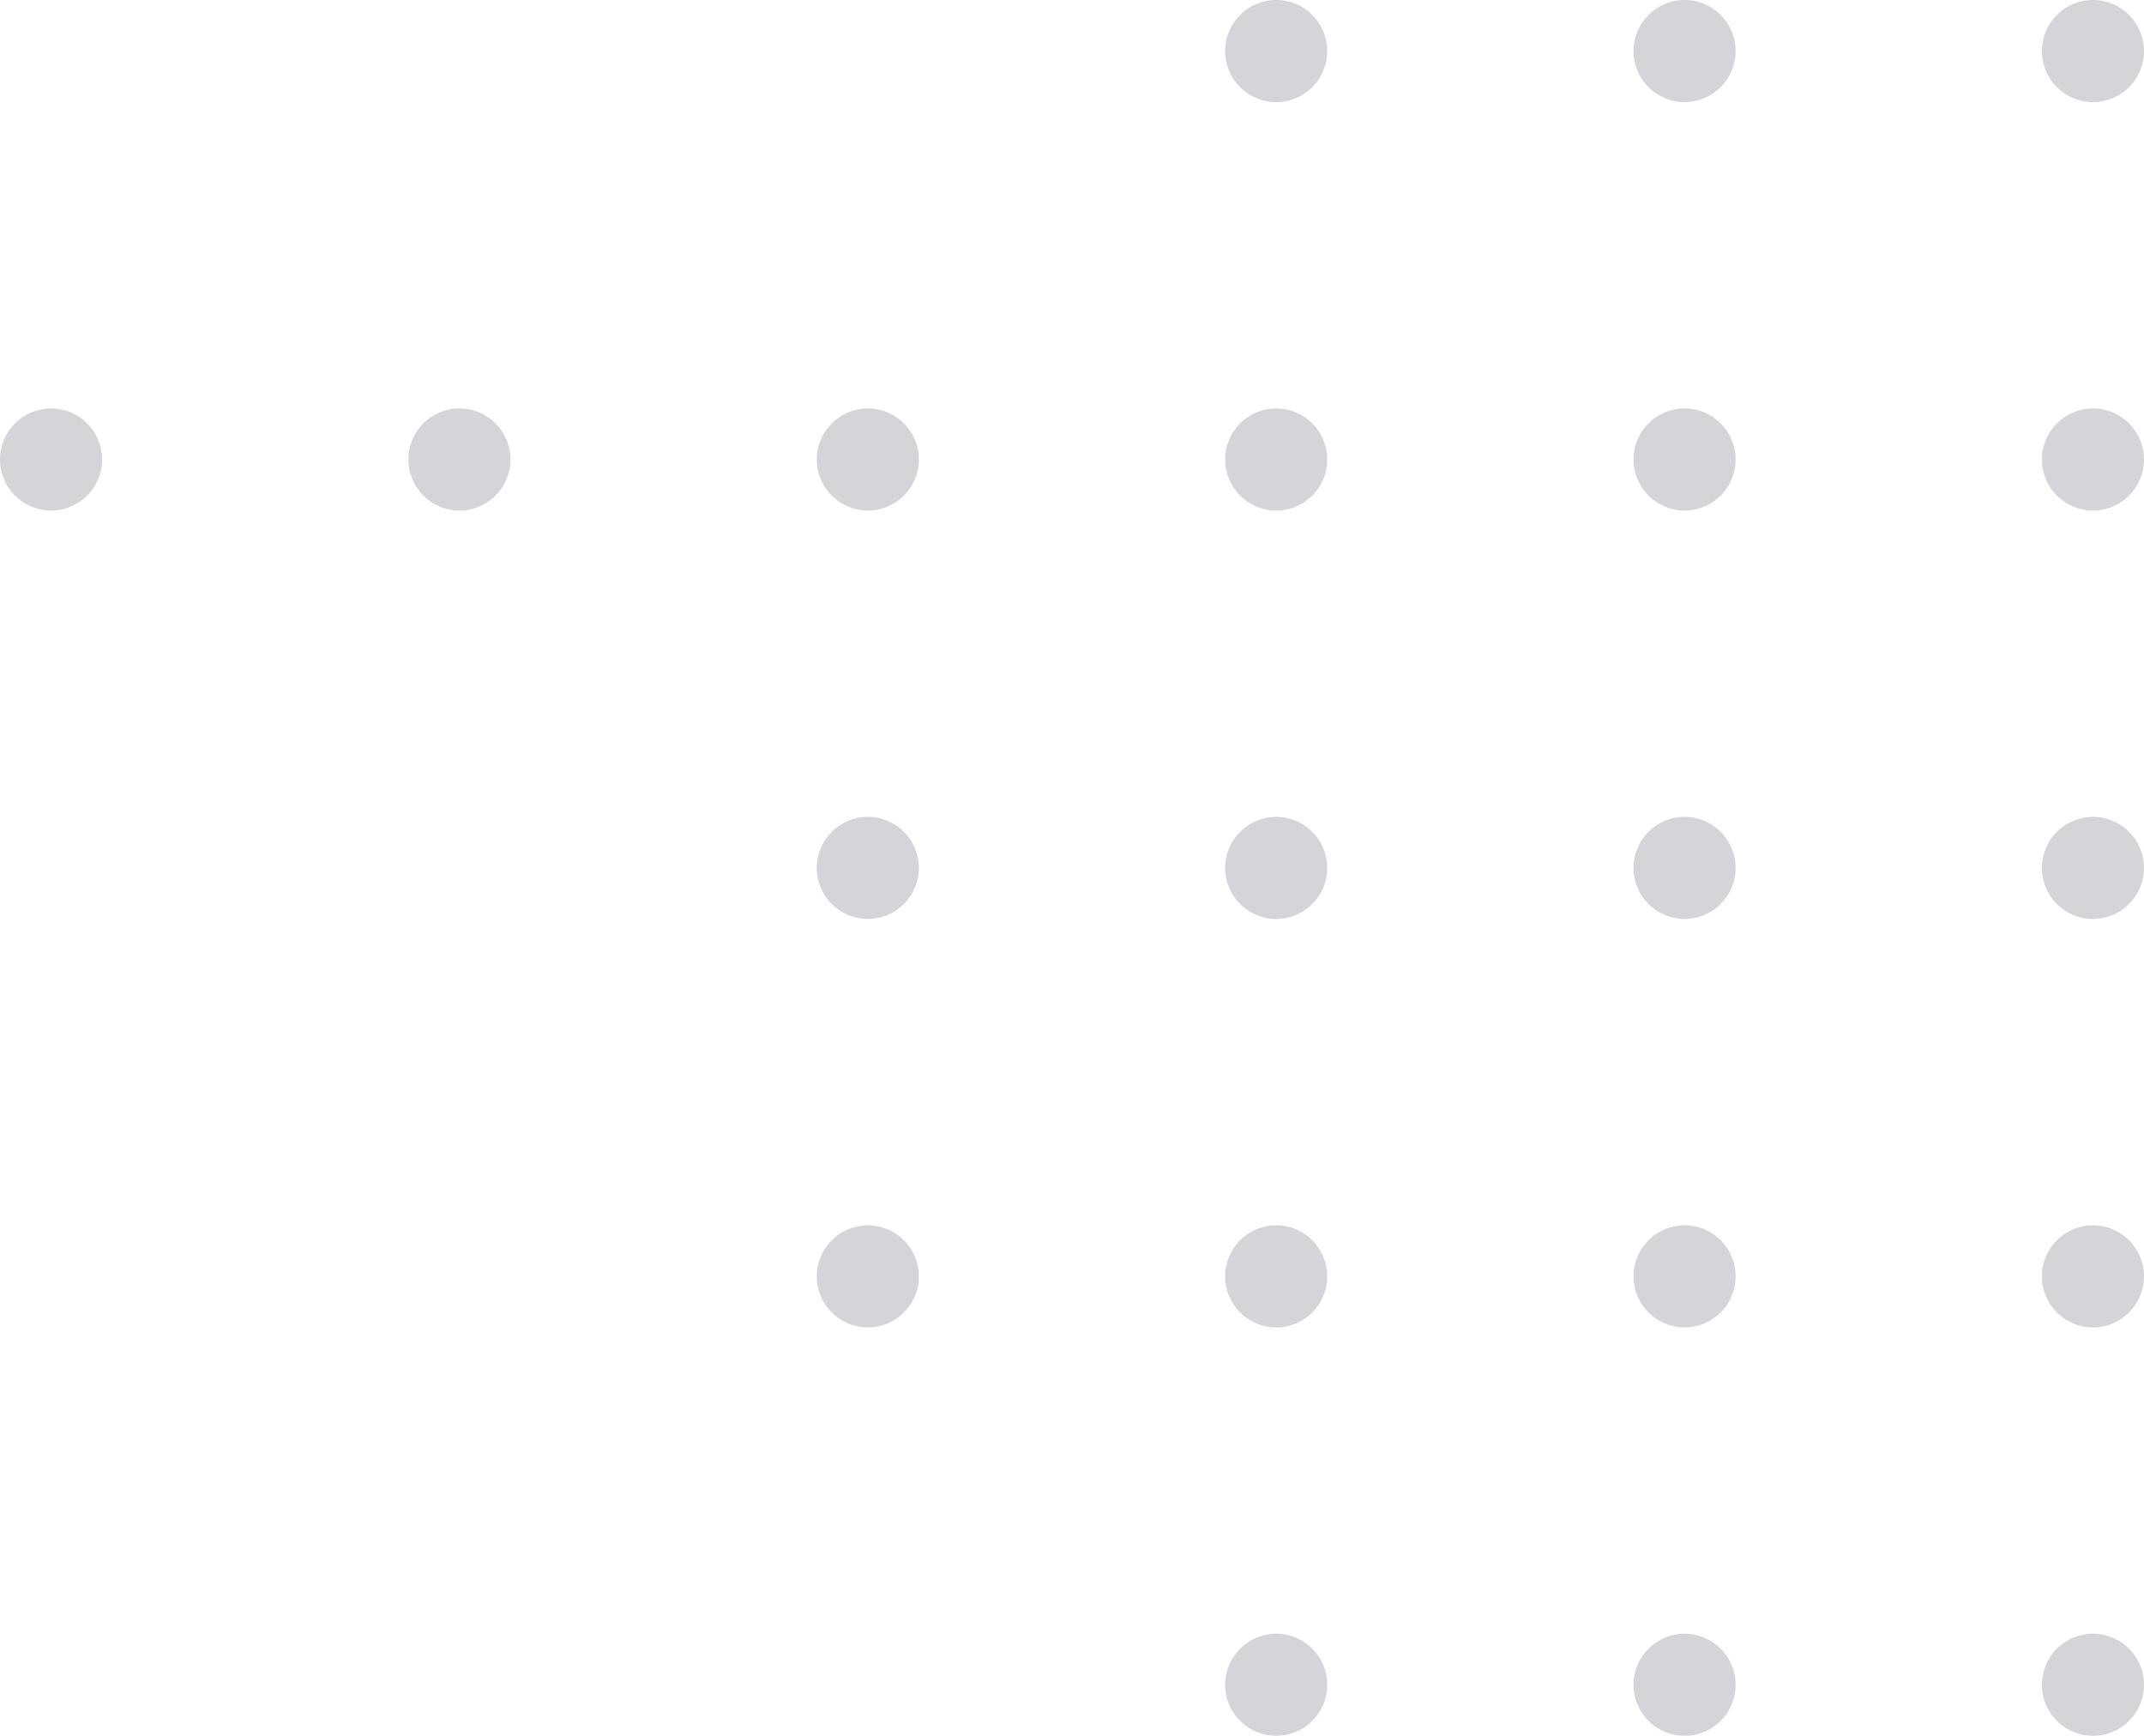 <?xml version="1.0" encoding="utf-8"?>
<!-- Generator: Adobe Illustrator 24.0.0, SVG Export Plug-In . SVG Version: 6.00 Build 0)  -->
<svg version="1.1" id="Layer_1" xmlns="http://www.w3.org/2000/svg" xmlns:xlink="http://www.w3.org/1999/xlink" x="0px" y="0px"
	 viewBox="0 0 63 51" style="enable-background:new 0 0 63 51;" xml:space="preserve">
<style type="text/css">
	.st0{opacity:0.196;}
	.st1{fill:#212936;}
</style>
<g id="Pattern" class="st0">
	<circle id="Ellipse_436" class="st1" cx="49.5" cy="1.5" r="1.5"/>
	<circle id="Ellipse_451" class="st1" cx="61.5" cy="1.5" r="1.5"/>
	<circle id="Ellipse_442" class="st1" cx="37.5" cy="1.5" r="1.5"/>
	<circle id="Ellipse_447" class="st1" cx="13.5" cy="13.5" r="1.5"/>
	<circle id="Ellipse_437" class="st1" cx="49.5" cy="13.5" r="1.5"/>
	<circle id="Ellipse_452" class="st1" cx="61.5" cy="13.5" r="1.5"/>
	<circle id="Ellipse_443" class="st1" cx="37.5" cy="13.5" r="1.5"/>
	<circle id="Ellipse_448" class="st1" cx="25.5" cy="13.5" r="1.5"/>
	<circle id="Ellipse_438" class="st1" cx="49.5" cy="25.5" r="1.5"/>
	<circle id="Ellipse_453" class="st1" cx="61.5" cy="25.5" r="1.5"/>
	<circle id="Ellipse_444" class="st1" cx="37.5" cy="25.5" r="1.5"/>
	<circle id="Ellipse_449" class="st1" cx="25.5" cy="25.5" r="1.5"/>
	<circle id="Ellipse_439" class="st1" cx="49.5" cy="37.5" r="1.5"/>
	<circle id="Ellipse_454" class="st1" cx="61.5" cy="37.5" r="1.5"/>
	<circle id="Ellipse_445" class="st1" cx="37.5" cy="37.5" r="1.5"/>
	<circle id="Ellipse_450" class="st1" cx="25.5" cy="37.5" r="1.5"/>
	<circle id="Ellipse_440" class="st1" cx="49.5" cy="49.5" r="1.5"/>
	<circle id="Ellipse_455" class="st1" cx="61.5" cy="49.5" r="1.5"/>
	<circle id="Ellipse_441" class="st1" cx="37.5" cy="49.5" r="1.5"/>
	<circle id="Ellipse_446" class="st1" cx="1.5" cy="13.5" r="1.5"/>
</g>
</svg>
